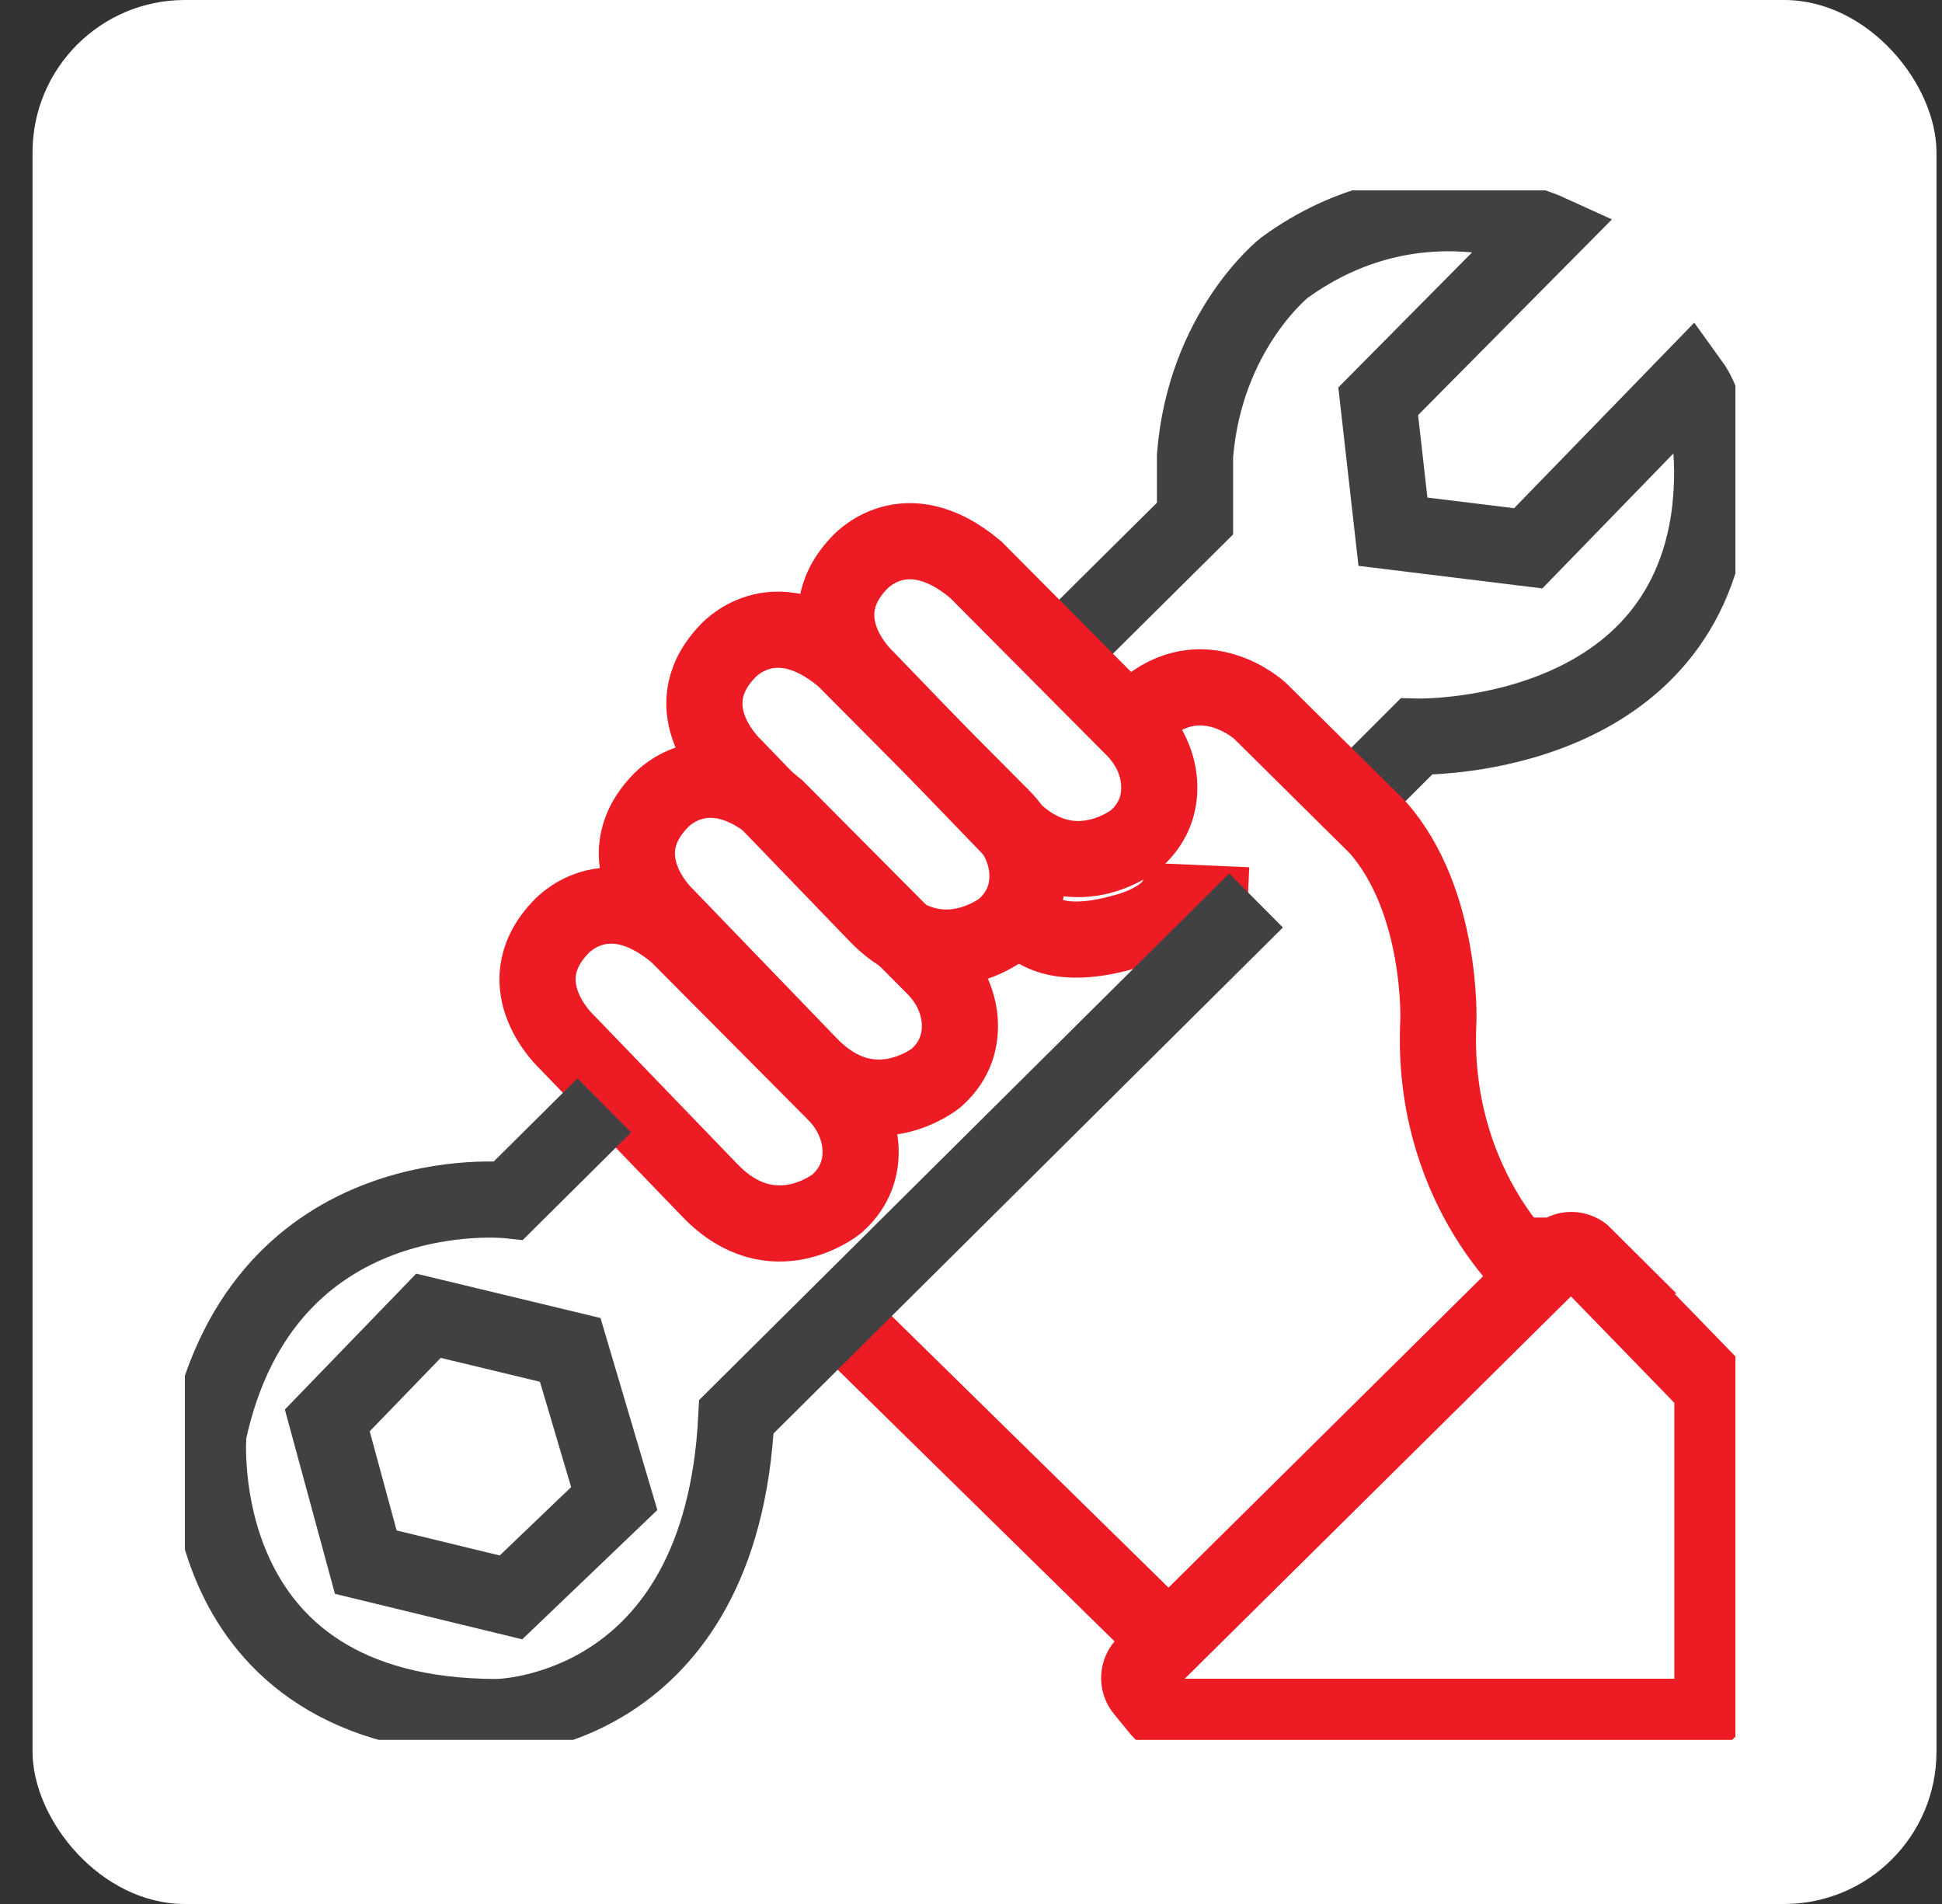 <svg width="51" height="50" viewBox="0 0 51 50" fill="none" xmlns="http://www.w3.org/2000/svg">
<rect x="0" y="0" width="51" height="50" fill="#333333" stroke="none"/>
<rect x="0.855" width="50" height="50" rx="4" fill="white"/>
<g clip-path="url(#clip0_104_4823)">
<path d="M35.28 21.256L37.193 19.344C37.193 19.344 43.911 19.52 44.861 13.752C44.861 13.752 45.297 11.282 44.383 10.023L40.134 14.399L36.581 13.963L36.194 10.538L40.612 6.077C40.612 6.077 37.187 4.516 33.725 7.034C33.725 7.034 31.643 8.68 31.383 11.972V13.618L28.138 16.838" stroke="#414042" stroke-width="2" stroke-miterlimit="10"/>
<path d="M11.252 34.553L14.975 35.449L16.131 39.353L13.419 41.949L9.606 41.023L8.595 37.301L11.252 34.553Z" stroke="#414042" stroke-width="2" stroke-miterlimit="10"/>
<path d="M41.611 32.974L44.831 36.29C44.922 36.381 44.97 36.502 44.97 36.629V44.594C44.97 44.867 44.752 45.084 44.48 45.084H30.838C30.693 45.084 30.553 45.018 30.463 44.909L30.027 44.376C29.869 44.183 29.882 43.898 30.063 43.717L40.921 32.968C41.115 32.774 41.423 32.78 41.617 32.974H41.611Z" stroke="#ED1C24" stroke-width="2" stroke-miterlimit="10"/>
<path d="M26.734 23.92C27.085 24.513 27.86 24.948 29.537 24.47C29.537 24.47 30.493 24.24 30.838 23.69L32.763 23.774" stroke="#ED1C24" stroke-width="2" stroke-miterlimit="10"/>
<path d="M40.207 33.398C40.207 33.398 37.562 31.073 37.774 26.813C37.774 26.813 37.889 23.665 36.182 21.729L33.089 18.666C33.089 18.666 31.588 17.28 30.027 18.666L29.488 19.235" stroke="#ED1C24" stroke-width="2" stroke-miterlimit="10"/>
<path d="M30.687 43.093L21.983 34.553" stroke="#ED1C24" stroke-width="2" stroke-miterlimit="10"/>
<path d="M14.703 24.373C14.703 24.373 15.895 22.945 17.777 24.525L21.929 28.701C22.304 29.076 22.552 29.566 22.595 30.093C22.631 30.571 22.516 31.134 21.977 31.612C21.977 31.612 20.301 32.98 18.649 31.267L14.89 27.369C14.89 27.369 13.286 25.899 14.696 24.38L14.703 24.373Z" stroke="#ED1C24" stroke-width="2" stroke-miterlimit="10"/>
<path d="M17.311 21.069C17.311 21.069 18.503 19.641 20.385 21.22L24.537 25.396C24.913 25.772 25.161 26.262 25.203 26.788C25.239 27.267 25.124 27.829 24.586 28.308C24.586 28.308 22.909 29.675 21.257 27.962L17.498 24.065C17.498 24.065 15.895 22.594 17.305 21.075L17.311 21.069Z" stroke="#ED1C24" stroke-width="2" stroke-miterlimit="10"/>
<path d="M19.084 17.129C19.084 17.129 20.277 15.7 22.159 17.28L26.311 21.456C26.686 21.831 26.934 22.322 26.977 22.848C27.013 23.326 26.898 23.889 26.359 24.367C26.359 24.367 24.683 25.735 23.03 24.023L19.272 20.125C19.272 20.125 17.668 18.654 19.078 17.135L19.084 17.129Z" stroke="#ED1C24" stroke-width="2" stroke-miterlimit="10"/>
<path d="M22.546 14.805C22.546 14.805 23.738 13.376 25.621 14.956L29.773 19.132C30.148 19.507 30.396 19.998 30.438 20.524C30.475 21.002 30.36 21.565 29.821 22.043C29.821 22.043 28.145 23.411 26.492 21.698L22.734 17.801C22.734 17.801 21.13 16.33 22.54 14.811L22.546 14.805Z" stroke="#ED1C24" stroke-width="2" stroke-miterlimit="10"/>
<path d="M15.87 29.028L13.359 31.521C13.359 31.521 6.943 30.825 5.473 37.634C5.473 37.634 4.825 45.091 13.056 45.091C13.056 45.091 18.951 45.048 19.338 37.204L32.986 23.647" stroke="#414042" stroke-width="2" stroke-miterlimit="10"/>
</g>
<defs>
<clipPath id="clip0_104_4823">
<rect width="40.72" height="40.69" fill="white" transform="translate(4.855 5)"/>
</clipPath>
</defs>
</svg>

